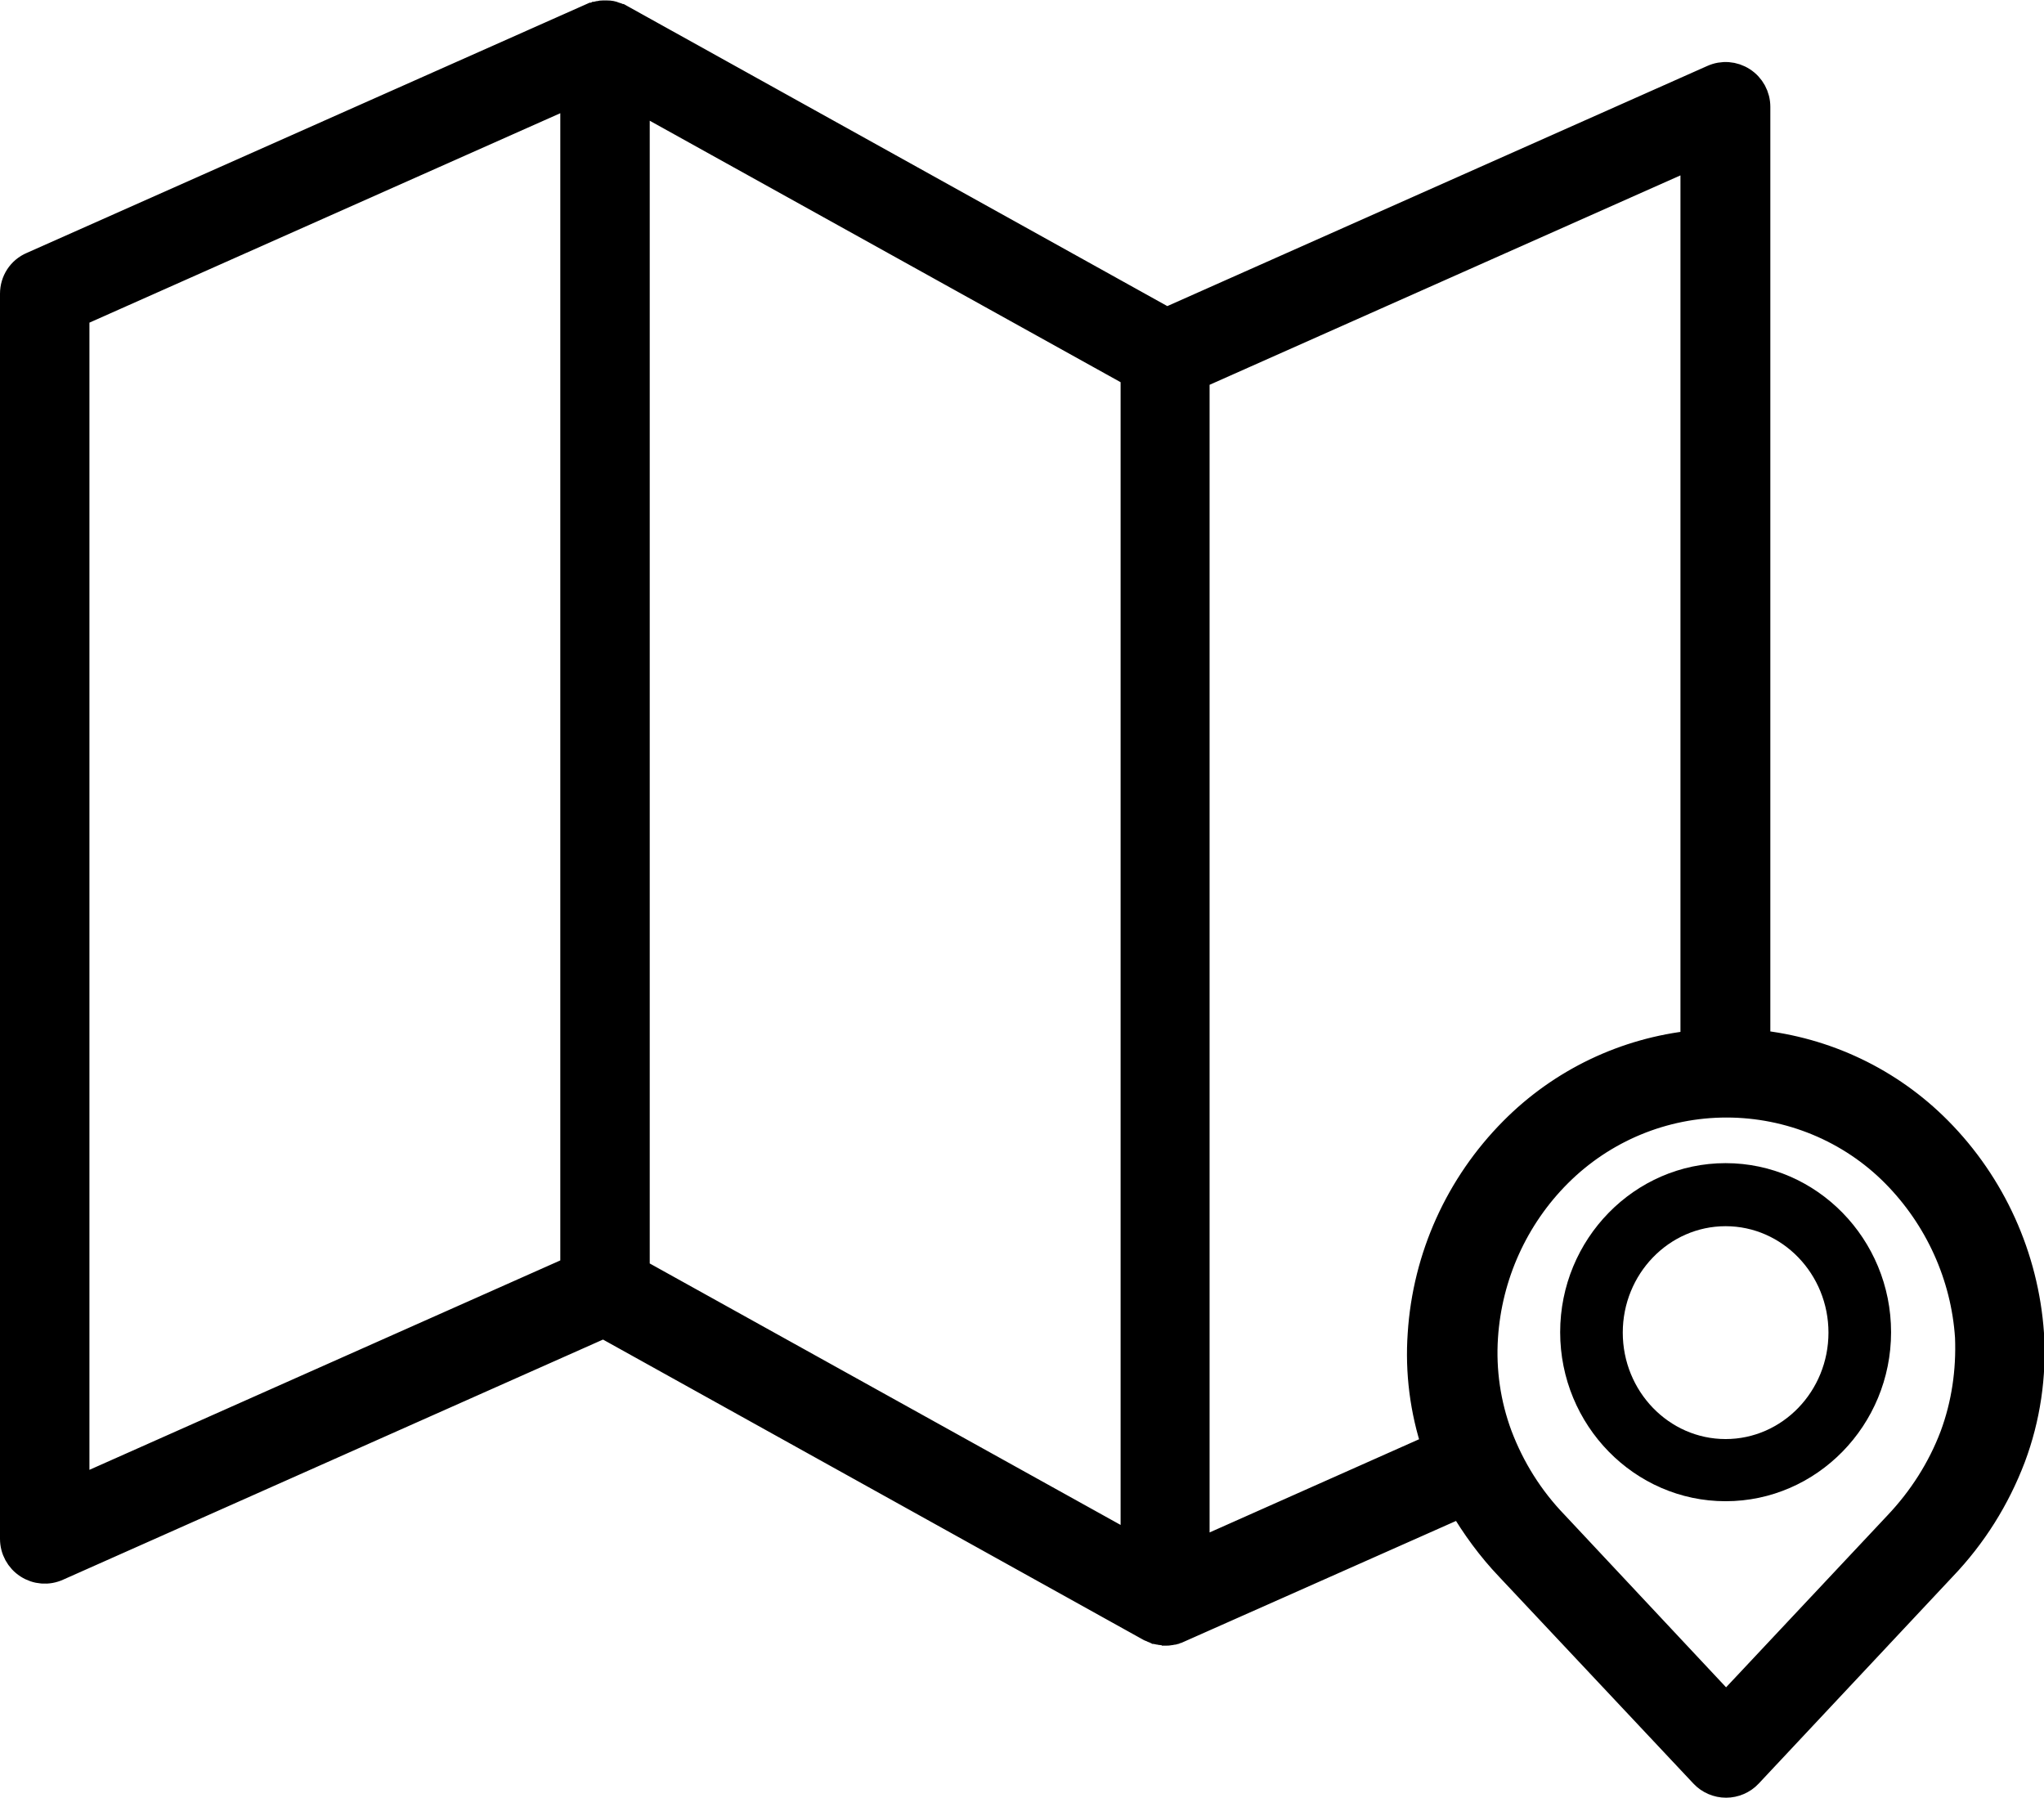 <?xml version="1.0" encoding="utf-8"?>
<!-- Generator: Adobe Illustrator 25.0.1, SVG Export Plug-In . SVG Version: 6.00 Build 0)  -->
<svg version="1.1" id="Layer_1" xmlns="http://www.w3.org/2000/svg" xmlns:xlink="http://www.w3.org/1999/xlink" x="0px" y="0px"
	 viewBox="0 0 457.1 402" style="enable-background:new 0 0 457.1 402;" xml:space="preserve">
<style type="text/css">
	.st0{stroke:#000000;stroke-width:6;stroke-miterlimit:10;}
</style>
<path class="st0" d="M433.5,252.7c-10.9-11-25.2-17.8-40.6-19.4V23.9c0-2.4-1.2-4.6-3.2-5.9s-4.5-1.5-6.7-0.5L260.9,71.8L138.7,3.9
	c-0.1,0-0.1-0.1-0.2-0.1c-0.1,0-0.2-0.1-0.3-0.1c-0.2-0.1-0.4-0.2-0.6-0.2c-0.1,0-0.1,0-0.2-0.1c-0.5-0.2-1-0.3-1.6-0.3
	c-0.1,0-0.1,0-0.2,0c-0.2,0-0.4,0-0.6,0c-0.1,0-0.1,0-0.2,0c-0.2,0-0.4,0-0.6,0.1c-0.1,0-0.1,0-0.1,0c-0.3,0-0.5,0.1-0.8,0.2
	c0,0-0.1,0-0.1,0c-0.2,0.1-0.4,0.1-0.6,0.2c0,0-0.1,0-0.1,0L7.2,59.3C4.6,60.4,3,62.9,3,65.7v278.4c0,2.4,1.2,4.6,3.2,5.9
	c2,1.3,4.5,1.5,6.7,0.5l122.1-54.3l122.2,67.9c0.1,0.1,0.2,0.1,0.3,0.1c0.1,0.1,0.2,0.1,0.4,0.2c0.2,0.1,0.3,0.1,0.5,0.2
	c0.1,0,0.2,0.1,0.4,0.1c0.2,0.1,0.4,0.1,0.6,0.1c0.1,0,0.2,0.1,0.4,0.1c0.2,0,0.5,0,0.7,0.1c0.1,0,0.1,0,0.2,0c0.3,0,0.6,0,0.9-0.1
	c0.1,0,0.1,0,0.2,0c0.2,0,0.4-0.1,0.6-0.1c0.1,0,0.2,0,0.2-0.1c0.2-0.1,0.4-0.1,0.6-0.2c0.1,0,0.2-0.1,0.2-0.1c0,0,0.1,0,0.1,0
	l63.3-28.1c3,5.1,6.5,9.9,10.6,14.2l43.5,46.3c1.3,1.4,3.2,2.2,5.1,2.2s3.8-0.8,5.1-2.2l43.4-46.3c6.8-7.1,12-15.4,15.5-24.6
	c3.3-8.8,4.7-18.3,4.1-27.7C452.9,281.1,445.6,264.9,433.5,252.7z M378.8,233.4c-15.3,1.6-29.6,8.4-40.5,19.4
	c-12.1,12.2-19.4,28.3-20.5,45.5c-0.6,8.5,0.5,17.1,3.2,25.2l-53.5,23.8V84.1l111.3-49.5L378.8,233.4z M142.3,21.9l111.3,61.8v262.4
	l-111.3-61.8V21.9z M17,70.2l111.3-49.5v263.1L17,333.3V70.2z M436.8,321.1c-2.8,7.4-7.1,14.1-12.5,19.8l-38.3,40.8l-38.3-40.9
	c-5.5-5.7-9.7-12.4-12.5-19.8c-2.6-7-3.7-14.5-3.2-22c0.9-13.8,6.8-26.8,16.5-36.5c10-10,23.5-15.6,37.6-15.6s27.7,5.6,37.6,15.6
	c9.7,9.8,15.6,22.8,16.5,36.5C440.5,306.6,439.4,314.1,436.8,321.1L436.8,321.1z"/>
<path d="M385.9,260.1c-20.4,0-37,17-37,37.8s16.6,37.8,37,37.8c20.4,0,37-17,37-37.8C422.9,277.1,406.3,260.1,385.9,260.1z
	 M385.9,321.8c-12.7,0-23-10.7-23-23.8c0-13.1,10.3-23.8,23-23.8c12.7,0,23,10.7,23,23.8C408.9,311.1,398.6,321.8,385.9,321.8z"/>
</svg>
